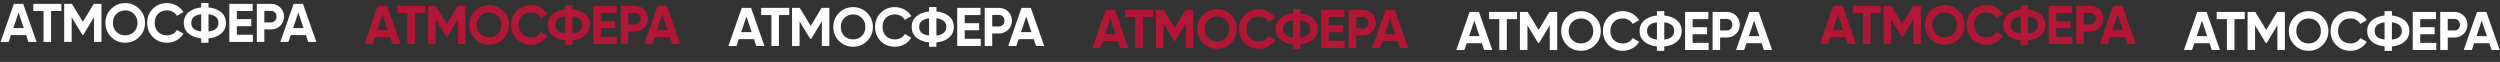 <?xml version="1.0" encoding="UTF-8"?> <svg xmlns="http://www.w3.org/2000/svg" width="3675" height="91" viewBox="0 0 3675 91" fill="none"><rect x="0" y="0" width="3675" height="91" fill="#333333" stroke="none"/> <path d="M588.755 64.623H576.755L573.395 54.543H551.075L547.715 64.623H535.795L555.395 8.623H569.075L588.755 64.623ZM562.275 21.343L554.595 44.223H569.955L562.275 21.343ZM583.97 8.623H625.17V19.183H610.05V64.623H599.01V19.183H583.97V8.623ZM672.773 8.623H684.133V64.623H673.173V28.303L657.413 54.303H656.133L640.373 28.383V64.623H629.333V8.623H640.693L656.773 35.103L672.773 8.623ZM739.687 57.343C734.034 62.943 727.154 65.743 719.047 65.743C710.941 65.743 704.061 62.943 698.407 57.343C692.807 51.636 690.007 44.73 690.007 36.623C690.007 28.463 692.807 21.583 698.407 15.983C704.061 10.33 710.941 7.503 719.047 7.503C727.154 7.503 734.034 10.33 739.687 15.983C745.341 21.583 748.167 28.463 748.167 36.623C748.167 44.783 745.341 51.69 739.687 57.343ZM706.167 49.823C709.581 53.236 713.874 54.943 719.047 54.943C724.221 54.943 728.514 53.236 731.927 49.823C735.394 46.356 737.127 41.956 737.127 36.623C737.127 31.29 735.394 26.89 731.927 23.423C728.461 19.956 724.167 18.223 719.047 18.223C713.927 18.223 709.634 19.956 706.167 23.423C702.701 26.89 700.967 31.29 700.967 36.623C700.967 41.956 702.701 46.356 706.167 49.823ZM780.487 65.743C772.113 65.743 765.153 62.943 759.607 57.343C754.113 51.796 751.367 44.89 751.367 36.623C751.367 28.303 754.113 21.396 759.607 15.903C765.153 10.303 772.113 7.503 780.487 7.503C785.553 7.503 790.22 8.703 794.487 11.103C798.807 13.45 802.167 16.65 804.567 20.703L795.047 26.223C793.66 23.716 791.687 21.77 789.127 20.383C786.567 18.943 783.687 18.223 780.487 18.223C775.047 18.223 770.647 19.93 767.287 23.343C763.98 26.81 762.327 31.236 762.327 36.623C762.327 41.956 763.98 46.356 767.287 49.823C770.647 53.236 775.047 54.943 780.487 54.943C783.687 54.943 786.567 54.25 789.127 52.863C791.74 51.423 793.713 49.476 795.047 47.023L804.567 52.543C802.167 56.596 798.807 59.823 794.487 62.223C790.22 64.57 785.553 65.743 780.487 65.743ZM841.527 59.343V65.823H830.727V59.343C822.887 58.543 816.674 56.17 812.087 52.223C807.501 48.223 805.207 43.023 805.207 36.623C805.207 30.223 807.501 25.05 812.087 21.103C816.621 17.103 822.834 14.703 830.727 13.903V7.423H841.527V13.903C849.261 14.596 855.474 16.97 860.167 21.023C864.807 25.023 867.127 30.223 867.127 36.623C867.127 43.023 864.807 48.223 860.167 52.223C855.474 56.276 849.261 58.65 841.527 59.343ZM841.527 23.903V49.263C851.234 48.143 856.087 43.93 856.087 36.623C856.087 29.263 851.234 25.023 841.527 23.903ZM816.167 36.623C816.167 43.93 821.021 48.116 830.727 49.183V23.983C821.021 25.05 816.167 29.263 816.167 36.623ZM883.154 41.503V54.063H906.754V64.623H872.114V8.623H906.354V19.183H883.154V31.103H904.354V41.503H883.154ZM912.536 8.623H933.416C938.749 8.623 943.283 10.436 947.016 14.063C950.696 17.69 952.536 22.143 952.536 27.423C952.536 32.703 950.696 37.156 947.016 40.783C943.283 44.41 938.749 46.223 933.416 46.223H923.576V64.623H912.536V8.623ZM923.576 35.903H933.416C935.763 35.903 937.709 35.103 939.256 33.503C940.803 31.85 941.576 29.823 941.576 27.423C941.576 24.97 940.803 22.943 939.256 21.343C937.709 19.743 935.763 18.943 933.416 18.943H923.576V35.903ZM1000.02 64.623H988.02L984.66 54.543H962.34L958.98 64.623H947.06L966.66 8.623H980.34L1000.02 64.623ZM973.54 21.343L965.86 44.223H981.22L973.54 21.343Z" fill="#B21736"></path> <path d="M2728.35 64.623H2716.35L2712.99 54.543H2690.67L2687.31 64.623H2675.39L2694.99 8.623H2708.67L2728.35 64.623ZM2701.87 21.343L2694.19 44.223H2709.55L2701.87 21.343ZM2723.56 8.623H2764.76V19.183H2749.64V64.623H2738.6V19.183H2723.56V8.623ZM2812.37 8.623H2823.73V64.623H2812.77V28.303L2797.01 54.303H2795.73L2779.97 28.383V64.623H2768.93V8.623H2780.29L2796.37 35.103L2812.37 8.623ZM2879.28 57.343C2873.63 62.943 2866.75 65.743 2858.64 65.743C2850.53 65.743 2843.65 62.943 2838 57.343C2832.4 51.636 2829.6 44.73 2829.6 36.623C2829.6 28.463 2832.4 21.583 2838 15.983C2843.65 10.33 2850.53 7.503 2858.64 7.503C2866.75 7.503 2873.63 10.33 2879.28 15.983C2884.93 21.583 2887.76 28.463 2887.76 36.623C2887.76 44.783 2884.93 51.69 2879.28 57.343ZM2845.76 49.823C2849.17 53.236 2853.47 54.943 2858.64 54.943C2863.81 54.943 2868.11 53.236 2871.52 49.823C2874.99 46.356 2876.72 41.956 2876.72 36.623C2876.72 31.29 2874.99 26.89 2871.52 23.423C2868.05 19.956 2863.76 18.223 2858.64 18.223C2853.52 18.223 2849.23 19.956 2845.76 23.423C2842.29 26.89 2840.56 31.29 2840.56 36.623C2840.56 41.956 2842.29 46.356 2845.76 49.823ZM2920.08 65.743C2911.71 65.743 2904.75 62.943 2899.2 57.343C2893.71 51.796 2890.96 44.89 2890.96 36.623C2890.96 28.303 2893.71 21.396 2899.2 15.903C2904.75 10.303 2911.71 7.503 2920.08 7.503C2925.15 7.503 2929.81 8.703 2934.08 11.103C2938.4 13.45 2941.76 16.65 2944.16 20.703L2934.64 26.223C2933.25 23.716 2931.28 21.77 2928.72 20.383C2926.16 18.943 2923.28 18.223 2920.08 18.223C2914.64 18.223 2910.24 19.93 2906.88 23.343C2903.57 26.81 2901.92 31.236 2901.92 36.623C2901.92 41.956 2903.57 46.356 2906.88 49.823C2910.24 53.236 2914.64 54.943 2920.08 54.943C2923.28 54.943 2926.16 54.25 2928.72 52.863C2931.33 51.423 2933.31 49.476 2934.64 47.023L2944.16 52.543C2941.76 56.596 2938.4 59.823 2934.08 62.223C2929.81 64.57 2925.15 65.743 2920.08 65.743ZM2981.12 59.343V65.823H2970.32V59.343C2962.48 58.543 2956.27 56.17 2951.68 52.223C2947.09 48.223 2944.8 43.023 2944.8 36.623C2944.8 30.223 2947.09 25.05 2951.68 21.103C2956.21 17.103 2962.43 14.703 2970.32 13.903V7.423H2981.12V13.903C2988.85 14.596 2995.07 16.97 2999.76 21.023C3004.4 25.023 3006.72 30.223 3006.72 36.623C3006.72 43.023 3004.4 48.223 2999.76 52.223C2995.07 56.276 2988.85 58.65 2981.12 59.343ZM2981.12 23.903V49.263C2990.83 48.143 2995.68 43.93 2995.68 36.623C2995.68 29.263 2990.83 25.023 2981.12 23.903ZM2955.76 36.623C2955.76 43.93 2960.61 48.116 2970.32 49.183V23.983C2960.61 25.05 2955.76 29.263 2955.76 36.623ZM3022.75 41.503V54.063H3046.35V64.623H3011.71V8.623H3045.95V19.183H3022.75V31.103H3043.95V41.503H3022.75ZM3052.13 8.623H3073.01C3078.34 8.623 3082.88 10.436 3086.61 14.063C3090.29 17.69 3092.13 22.143 3092.13 27.423C3092.13 32.703 3090.29 37.156 3086.61 40.783C3082.88 44.41 3078.34 46.223 3073.01 46.223H3063.17V64.623H3052.13V8.623ZM3063.17 35.903H3073.01C3075.36 35.903 3077.3 35.103 3078.85 33.503C3080.4 31.85 3081.17 29.823 3081.17 27.423C3081.17 24.97 3080.4 22.943 3078.85 21.343C3077.3 19.743 3075.36 18.943 3073.01 18.943H3063.17V35.903ZM3139.61 64.623H3127.61L3124.25 54.543H3101.93L3098.57 64.623H3086.65L3106.25 8.623H3119.93L3139.61 64.623ZM3113.13 21.343L3105.45 44.223H3120.81L3113.13 21.343Z" fill="#B21736"></path> <path d="M53.763 61.653H41.763L38.403 51.573H16.082L12.723 61.653H0.802L20.402 5.653H34.083L53.763 61.653ZM27.282 18.373L19.602 41.253H34.962L27.282 18.373ZM48.977 5.653H90.177V16.213H75.058V61.653H64.017V16.213H48.977V5.653ZM137.781 5.653H149.141V61.653H138.181V25.333L122.421 51.333H121.141L105.381 25.413V61.653H94.341V5.653H105.701L121.781 32.133L137.781 5.653ZM204.695 54.373C199.042 59.973 192.162 62.773 184.055 62.773C175.948 62.773 169.068 59.973 163.415 54.373C157.815 48.667 155.015 41.76 155.015 33.653C155.015 25.493 157.815 18.613 163.415 13.013C169.068 7.36 175.948 4.533 184.055 4.533C192.162 4.533 199.042 7.36 204.695 13.013C210.348 18.613 213.175 25.493 213.175 33.653C213.175 41.813 210.348 48.72 204.695 54.373ZM171.175 46.853C174.588 50.267 178.882 51.973 184.055 51.973C189.228 51.973 193.522 50.267 196.935 46.853C200.402 43.387 202.135 38.987 202.135 33.653C202.135 28.32 200.402 23.92 196.935 20.453C193.468 16.987 189.175 15.253 184.055 15.253C178.935 15.253 174.642 16.987 171.175 20.453C167.708 23.92 165.975 28.32 165.975 33.653C165.975 38.987 167.708 43.387 171.175 46.853ZM245.494 62.773C237.121 62.773 230.161 59.973 224.614 54.373C219.121 48.827 216.374 41.92 216.374 33.653C216.374 25.333 219.121 18.427 224.614 12.933C230.161 7.333 237.121 4.533 245.494 4.533C250.561 4.533 255.228 5.733 259.494 8.133C263.814 10.48 267.174 13.68 269.574 17.733L260.054 23.253C258.668 20.747 256.694 18.8 254.134 17.413C251.574 15.973 248.694 15.253 245.494 15.253C240.054 15.253 235.654 16.96 232.294 20.373C228.988 23.84 227.334 28.267 227.334 33.653C227.334 38.987 228.988 43.387 232.294 46.853C235.654 50.267 240.054 51.973 245.494 51.973C248.694 51.973 251.574 51.28 254.134 49.893C256.748 48.453 258.721 46.507 260.054 44.053L269.574 49.573C267.174 53.627 263.814 56.853 259.494 59.253C255.228 61.6 250.561 62.773 245.494 62.773ZM306.535 56.373V62.853H295.735V56.373C287.895 55.573 281.682 53.2 277.095 49.253C272.508 45.253 270.215 40.053 270.215 33.653C270.215 27.253 272.508 22.08 277.095 18.133C281.628 14.133 287.842 11.733 295.735 10.933V4.453H306.535V10.933C314.268 11.627 320.482 14 325.175 18.053C329.815 22.053 332.135 27.253 332.135 33.653C332.135 40.053 329.815 45.253 325.175 49.253C320.482 53.307 314.268 55.68 306.535 56.373ZM306.535 20.933V46.293C316.242 45.173 321.095 40.96 321.095 33.653C321.095 26.293 316.242 22.053 306.535 20.933ZM281.175 33.653C281.175 40.96 286.028 45.147 295.735 46.213V21.013C286.028 22.08 281.175 26.293 281.175 33.653ZM348.162 38.533V51.093H371.762V61.653H337.122V5.653H371.362V16.213H348.162V28.133H369.362V38.533H348.162ZM377.544 5.653H398.424C403.757 5.653 408.29 7.467 412.024 11.093C415.704 14.72 417.544 19.173 417.544 24.453C417.544 29.733 415.704 34.187 412.024 37.813C408.29 41.44 403.757 43.253 398.424 43.253H388.584V61.653H377.544V5.653ZM388.584 32.933H398.424C400.77 32.933 402.717 32.133 404.264 30.533C405.81 28.88 406.584 26.853 406.584 24.453C406.584 22 405.81 19.973 404.264 18.373C402.717 16.773 400.77 15.973 398.424 15.973H388.584V32.933ZM465.028 61.653H453.028L449.668 51.573H427.348L423.988 61.653H412.068L431.668 5.653H445.348L465.028 61.653ZM438.548 18.373L430.868 41.253H446.228L438.548 18.373Z" fill="white"></path> <path d="M1658.74 70.565H1646.74L1643.38 60.485H1621.06L1617.7 70.565H1605.78L1625.38 14.565H1639.06L1658.74 70.565ZM1632.26 27.285L1624.58 50.165H1639.94L1632.26 27.285ZM1653.95 14.565H1695.15V25.125H1680.03V70.565H1668.99V25.125H1653.95V14.565ZM1742.76 14.565H1754.12V70.565H1743.16V34.245L1727.4 60.245H1726.12L1710.36 34.325V70.565H1699.32V14.565H1710.68L1726.76 41.045L1742.76 14.565ZM1809.67 63.285C1804.02 68.885 1797.14 71.685 1789.03 71.685C1780.92 71.685 1774.04 68.885 1768.39 63.285C1762.79 57.579 1759.99 50.672 1759.99 42.565C1759.99 34.405 1762.79 27.525 1768.39 21.925C1774.04 16.272 1780.92 13.445 1789.03 13.445C1797.14 13.445 1804.02 16.272 1809.67 21.925C1815.32 27.525 1818.15 34.405 1818.15 42.565C1818.15 50.725 1815.32 57.632 1809.67 63.285ZM1776.15 55.765C1779.56 59.179 1783.86 60.885 1789.03 60.885C1794.2 60.885 1798.5 59.179 1801.91 55.765C1805.38 52.299 1807.11 47.899 1807.11 42.565C1807.11 37.232 1805.38 32.832 1801.91 29.365C1798.44 25.899 1794.15 24.165 1789.03 24.165C1783.91 24.165 1779.62 25.899 1776.15 29.365C1772.68 32.832 1770.95 37.232 1770.95 42.565C1770.95 47.899 1772.68 52.299 1776.15 55.765ZM1850.47 71.685C1842.1 71.685 1835.14 68.885 1829.59 63.285C1824.1 57.739 1821.35 50.832 1821.35 42.565C1821.35 34.245 1824.1 27.339 1829.59 21.845C1835.14 16.245 1842.1 13.445 1850.47 13.445C1855.54 13.445 1860.2 14.645 1864.47 17.045C1868.79 19.392 1872.15 22.592 1874.55 26.645L1865.03 32.165C1863.64 29.659 1861.67 27.712 1859.11 26.325C1856.55 24.885 1853.67 24.165 1850.47 24.165C1845.03 24.165 1840.63 25.872 1837.27 29.285C1833.96 32.752 1832.31 37.179 1832.31 42.565C1832.31 47.899 1833.96 52.299 1837.27 55.765C1840.63 59.179 1845.03 60.885 1850.47 60.885C1853.67 60.885 1856.55 60.192 1859.11 58.805C1861.72 57.365 1863.7 55.419 1865.03 52.965L1874.55 58.485C1872.15 62.539 1868.79 65.765 1864.47 68.165C1860.2 70.512 1855.54 71.685 1850.47 71.685ZM1911.51 65.285V71.765H1900.71V65.285C1892.87 64.485 1886.66 62.112 1882.07 58.165C1877.48 54.165 1875.19 48.965 1875.19 42.565C1875.19 36.165 1877.48 30.992 1882.07 27.045C1886.6 23.045 1892.82 20.645 1900.71 19.845V13.365H1911.51V19.845C1919.24 20.539 1925.46 22.912 1930.15 26.965C1934.79 30.965 1937.11 36.165 1937.11 42.565C1937.11 48.965 1934.79 54.165 1930.15 58.165C1925.46 62.219 1919.24 64.592 1911.51 65.285ZM1911.51 29.845V55.205C1921.22 54.085 1926.07 49.872 1926.07 42.565C1926.07 35.205 1921.22 30.965 1911.51 29.845ZM1886.15 42.565C1886.15 49.872 1891 54.059 1900.71 55.125V29.925C1891 30.992 1886.15 35.205 1886.15 42.565ZM1953.14 47.445V60.005H1976.74V70.565H1942.1V14.565H1976.34V25.125H1953.14V37.045H1974.34V47.445H1953.14ZM1982.52 14.565H2003.4C2008.73 14.565 2013.27 16.379 2017 20.005C2020.68 23.632 2022.52 28.085 2022.52 33.365C2022.52 38.645 2020.68 43.099 2017 46.725C2013.27 50.352 2008.73 52.165 2003.4 52.165H1993.56V70.565H1982.52V14.565ZM1993.56 41.845H2003.4C2005.75 41.845 2007.69 41.045 2009.24 39.445C2010.79 37.792 2011.56 35.765 2011.56 33.365C2011.56 30.912 2010.79 28.885 2009.24 27.285C2007.69 25.685 2005.75 24.885 2003.4 24.885H1993.56V41.845ZM2070 70.565H2058L2054.64 60.485H2032.32L2028.96 70.565H2017.04L2036.64 14.565H2050.32L2070 70.565ZM2043.52 27.285L2035.84 50.165H2051.2L2043.52 27.285Z" fill="#B21736"></path> <path d="M1123.75 67.595H1111.75L1108.39 57.515H1086.07L1082.71 67.595H1070.79L1090.39 11.595H1104.07L1123.75 67.595ZM1097.27 24.315L1089.59 47.195H1104.95L1097.27 24.315ZM1118.96 11.595H1160.16V22.155H1145.04V67.595H1134V22.155H1118.96V11.595ZM1207.76 11.595H1219.12V67.595H1208.16V31.275L1192.4 57.275H1191.12L1175.36 31.355V67.595H1164.32V11.595H1175.68L1191.76 38.075L1207.76 11.595ZM1274.68 60.315C1269.03 65.915 1262.15 68.715 1254.04 68.715C1245.93 68.715 1239.05 65.915 1233.4 60.315C1227.8 54.608 1225 47.701 1225 39.595C1225 31.435 1227.8 24.555 1233.4 18.955C1239.05 13.301 1245.93 10.475 1254.04 10.475C1262.15 10.475 1269.03 13.301 1274.68 18.955C1280.33 24.555 1283.16 31.435 1283.16 39.595C1283.16 47.755 1280.33 54.661 1274.68 60.315ZM1241.16 52.795C1244.57 56.208 1248.87 57.915 1254.04 57.915C1259.21 57.915 1263.51 56.208 1266.92 52.795C1270.39 49.328 1272.12 44.928 1272.12 39.595C1272.12 34.261 1270.39 29.861 1266.92 26.395C1263.45 22.928 1259.16 21.195 1254.04 21.195C1248.92 21.195 1244.63 22.928 1241.16 26.395C1237.69 29.861 1235.96 34.261 1235.96 39.595C1235.96 44.928 1237.69 49.328 1241.16 52.795ZM1315.48 68.715C1307.1 68.715 1300.14 65.915 1294.6 60.315C1289.1 54.768 1286.36 47.861 1286.36 39.595C1286.36 31.275 1289.1 24.368 1294.6 18.875C1300.14 13.275 1307.1 10.475 1315.48 10.475C1320.54 10.475 1325.21 11.675 1329.48 14.075C1333.8 16.421 1337.16 19.621 1339.56 23.675L1330.04 29.195C1328.65 26.688 1326.68 24.741 1324.12 23.355C1321.56 21.915 1318.68 21.195 1315.48 21.195C1310.04 21.195 1305.64 22.901 1302.28 26.315C1298.97 29.781 1297.32 34.208 1297.32 39.595C1297.32 44.928 1298.97 49.328 1302.28 52.795C1305.64 56.208 1310.04 57.915 1315.48 57.915C1318.68 57.915 1321.56 57.221 1324.12 55.835C1326.73 54.395 1328.7 52.448 1330.04 49.995L1339.56 55.515C1337.16 59.568 1333.8 62.795 1329.48 65.195C1325.21 67.541 1320.54 68.715 1315.48 68.715ZM1376.52 62.315V68.795H1365.72V62.315C1357.88 61.515 1351.67 59.141 1347.08 55.195C1342.49 51.195 1340.2 45.995 1340.2 39.595C1340.2 33.195 1342.49 28.021 1347.08 24.075C1351.61 20.075 1357.83 17.675 1365.72 16.875V10.395H1376.52V16.875C1384.25 17.568 1390.47 19.941 1395.16 23.995C1399.8 27.995 1402.12 33.195 1402.12 39.595C1402.12 45.995 1399.8 51.195 1395.16 55.195C1390.47 59.248 1384.25 61.621 1376.52 62.315ZM1376.52 26.875V52.235C1386.23 51.115 1391.08 46.901 1391.08 39.595C1391.08 32.235 1386.23 27.995 1376.52 26.875ZM1351.16 39.595C1351.16 46.901 1356.01 51.088 1365.72 52.155V26.955C1356.01 28.021 1351.16 32.235 1351.16 39.595ZM1418.15 44.475V57.035H1441.75V67.595H1407.11V11.595H1441.35V22.155H1418.15V34.075H1439.35V44.475H1418.15ZM1447.53 11.595H1468.41C1473.74 11.595 1478.27 13.408 1482.01 17.035C1485.69 20.661 1487.53 25.115 1487.53 30.395C1487.53 35.675 1485.69 40.128 1482.01 43.755C1478.27 47.381 1473.74 49.195 1468.41 49.195H1458.57V67.595H1447.53V11.595ZM1458.57 38.875H1468.41C1470.75 38.875 1472.7 38.075 1474.25 36.475C1475.79 34.821 1476.57 32.795 1476.57 30.395C1476.57 27.941 1475.79 25.915 1474.25 24.315C1472.7 22.715 1470.75 21.915 1468.41 21.915H1458.57V38.875ZM1535.01 67.595H1523.01L1519.65 57.515H1497.33L1493.97 67.595H1482.05L1501.65 11.595H1515.33L1535.01 67.595ZM1508.53 24.315L1500.85 47.195H1516.21L1508.53 24.315Z" fill="white"></path> <path d="M2193.73 73.536H2181.73L2178.37 63.456H2156.05L2152.69 73.536H2140.77L2160.37 17.536H2174.05L2193.73 73.536ZM2167.25 30.256L2159.57 53.136H2174.93L2167.25 30.256ZM2188.94 17.536H2230.14V28.096H2215.02V73.536H2203.98V28.096H2188.94V17.536ZM2277.75 17.536H2289.11V73.536H2278.15V37.216L2262.39 63.216H2261.11L2245.35 37.296V73.536H2234.31V17.536H2245.67L2261.75 44.016L2277.75 17.536ZM2344.66 66.256C2339.01 71.856 2332.13 74.656 2324.02 74.656C2315.92 74.656 2309.04 71.856 2303.38 66.256C2297.78 60.55 2294.98 53.643 2294.98 45.536C2294.98 37.376 2297.78 30.496 2303.38 24.896C2309.04 19.243 2315.92 16.416 2324.02 16.416C2332.13 16.416 2339.01 19.243 2344.66 24.896C2350.32 30.496 2353.14 37.376 2353.14 45.536C2353.14 53.696 2350.32 60.603 2344.66 66.256ZM2311.14 58.736C2314.56 62.15 2318.85 63.856 2324.02 63.856C2329.2 63.856 2333.49 62.15 2336.9 58.736C2340.37 55.27 2342.1 50.87 2342.1 45.536C2342.1 40.203 2340.37 35.803 2336.9 32.336C2333.44 28.869 2329.14 27.136 2324.02 27.136C2318.9 27.136 2314.61 28.869 2311.14 32.336C2307.68 35.803 2305.94 40.203 2305.94 45.536C2305.94 50.87 2307.68 55.27 2311.14 58.736ZM2385.46 74.656C2377.09 74.656 2370.13 71.856 2364.58 66.256C2359.09 60.709 2356.34 53.803 2356.34 45.536C2356.34 37.216 2359.09 30.309 2364.58 24.816C2370.13 19.216 2377.09 16.416 2385.46 16.416C2390.53 16.416 2395.19 17.616 2399.46 20.016C2403.78 22.363 2407.14 25.563 2409.54 29.616L2400.02 35.136C2398.63 32.63 2396.66 30.683 2394.1 29.296C2391.54 27.856 2388.66 27.136 2385.46 27.136C2380.02 27.136 2375.62 28.843 2372.26 32.256C2368.95 35.723 2367.3 40.15 2367.3 45.536C2367.3 50.87 2368.95 55.27 2372.26 58.736C2375.62 62.15 2380.02 63.856 2385.46 63.856C2388.66 63.856 2391.54 63.163 2394.1 61.776C2396.71 60.336 2398.69 58.389 2400.02 55.936L2409.54 61.456C2407.14 65.51 2403.78 68.736 2399.46 71.136C2395.19 73.483 2390.53 74.656 2385.46 74.656ZM2446.5 68.256V74.736H2435.7V68.256C2427.86 67.456 2421.65 65.083 2417.06 61.136C2412.48 57.136 2410.18 51.936 2410.18 45.536C2410.18 39.136 2412.48 33.963 2417.06 30.016C2421.6 26.016 2427.81 23.616 2435.7 22.816V16.336H2446.5V22.816C2454.24 23.509 2460.45 25.883 2465.14 29.936C2469.78 33.936 2472.1 39.136 2472.1 45.536C2472.1 51.936 2469.78 57.136 2465.14 61.136C2460.45 65.189 2454.24 67.563 2446.5 68.256ZM2446.5 32.816V58.176C2456.21 57.056 2461.06 52.843 2461.06 45.536C2461.06 38.176 2456.21 33.936 2446.5 32.816ZM2421.14 45.536C2421.14 52.843 2426 57.029 2435.7 58.096V32.896C2426 33.963 2421.14 38.176 2421.14 45.536ZM2488.13 50.416V62.976H2511.73V73.536H2477.09V17.536H2511.33V28.096H2488.13V40.016H2509.33V50.416H2488.13ZM2517.51 17.536H2538.39C2543.72 17.536 2548.26 19.349 2551.99 22.976C2555.67 26.603 2557.51 31.056 2557.51 36.336C2557.51 41.616 2555.67 46.069 2551.99 49.696C2548.26 53.323 2543.72 55.136 2538.39 55.136H2528.55V73.536H2517.51V17.536ZM2528.55 44.816H2538.39C2540.74 44.816 2542.68 44.016 2544.23 42.416C2545.78 40.763 2546.55 38.736 2546.55 36.336C2546.55 33.883 2545.78 31.856 2544.23 30.256C2542.68 28.656 2540.74 27.856 2538.39 27.856H2528.55V44.816ZM2604.99 73.536H2592.99L2589.63 63.456H2567.31L2563.95 73.536H2552.03L2571.63 17.536H2585.31L2604.99 73.536ZM2578.51 30.256L2570.83 53.136H2586.19L2578.51 30.256Z" fill="white"></path> <path d="M3263.35 73.536H3251.35L3247.99 63.456H3225.67L3222.31 73.536H3210.39L3229.99 17.536H3243.67L3263.35 73.536ZM3236.87 30.256L3229.19 53.136H3244.55L3236.87 30.256ZM3258.56 17.536H3299.76V28.096H3284.64V73.536H3273.6V28.096H3258.56V17.536ZM3347.37 17.536H3358.73V73.536H3347.77V37.216L3332.01 63.216H3330.73L3314.97 37.296V73.536H3303.93V17.536H3315.29L3331.37 44.016L3347.37 17.536ZM3414.28 66.256C3408.63 71.856 3401.75 74.656 3393.64 74.656C3385.53 74.656 3378.65 71.856 3373 66.256C3367.4 60.55 3364.6 53.643 3364.6 45.536C3364.6 37.376 3367.4 30.496 3373 24.896C3378.65 19.243 3385.53 16.416 3393.64 16.416C3401.75 16.416 3408.63 19.243 3414.28 24.896C3419.93 30.496 3422.76 37.376 3422.76 45.536C3422.76 53.696 3419.93 60.603 3414.28 66.256ZM3380.76 58.736C3384.17 62.15 3388.47 63.856 3393.64 63.856C3398.81 63.856 3403.11 62.15 3406.52 58.736C3409.99 55.27 3411.72 50.87 3411.72 45.536C3411.72 40.203 3409.99 35.803 3406.52 32.336C3403.05 28.869 3398.76 27.136 3393.64 27.136C3388.52 27.136 3384.23 28.869 3380.76 32.336C3377.29 35.803 3375.56 40.203 3375.56 45.536C3375.56 50.87 3377.29 55.27 3380.76 58.736ZM3455.08 74.656C3446.71 74.656 3439.75 71.856 3434.2 66.256C3428.71 60.709 3425.96 53.803 3425.96 45.536C3425.96 37.216 3428.71 30.309 3434.2 24.816C3439.75 19.216 3446.71 16.416 3455.08 16.416C3460.15 16.416 3464.81 17.616 3469.08 20.016C3473.4 22.363 3476.76 25.563 3479.16 29.616L3469.64 35.136C3468.25 32.63 3466.28 30.683 3463.72 29.296C3461.16 27.856 3458.28 27.136 3455.08 27.136C3449.64 27.136 3445.24 28.843 3441.88 32.256C3438.57 35.723 3436.92 40.15 3436.92 45.536C3436.92 50.87 3438.57 55.27 3441.88 58.736C3445.24 62.15 3449.64 63.856 3455.08 63.856C3458.28 63.856 3461.16 63.163 3463.72 61.776C3466.33 60.336 3468.31 58.389 3469.64 55.936L3479.16 61.456C3476.76 65.51 3473.4 68.736 3469.08 71.136C3464.81 73.483 3460.15 74.656 3455.08 74.656ZM3516.12 68.256V74.736H3505.32V68.256C3497.48 67.456 3491.27 65.083 3486.68 61.136C3482.09 57.136 3479.8 51.936 3479.8 45.536C3479.8 39.136 3482.09 33.963 3486.68 30.016C3491.21 26.016 3497.43 23.616 3505.32 22.816V16.336H3516.12V22.816C3523.85 23.509 3530.07 25.883 3534.76 29.936C3539.4 33.936 3541.72 39.136 3541.72 45.536C3541.72 51.936 3539.4 57.136 3534.76 61.136C3530.07 65.189 3523.85 67.563 3516.12 68.256ZM3516.12 32.816V58.176C3525.83 57.056 3530.68 52.843 3530.68 45.536C3530.68 38.176 3525.83 33.936 3516.12 32.816ZM3490.76 45.536C3490.76 52.843 3495.61 57.029 3505.32 58.096V32.896C3495.61 33.963 3490.76 38.176 3490.76 45.536ZM3557.75 50.416V62.976H3581.35V73.536H3546.71V17.536H3580.95V28.096H3557.75V40.016H3578.95V50.416H3557.75ZM3587.13 17.536H3608.01C3613.34 17.536 3617.88 19.349 3621.61 22.976C3625.29 26.603 3627.13 31.056 3627.13 36.336C3627.13 41.616 3625.29 46.069 3621.61 49.696C3617.88 53.323 3613.34 55.136 3608.01 55.136H3598.17V73.536H3587.13V17.536ZM3598.17 44.816H3608.01C3610.36 44.816 3612.3 44.016 3613.85 42.416C3615.4 40.763 3616.17 38.736 3616.17 36.336C3616.17 33.883 3615.4 31.856 3613.85 30.256C3612.3 28.656 3610.36 27.856 3608.01 27.856H3598.17V44.816ZM3674.61 73.536H3662.61L3659.25 63.456H3636.93L3633.57 73.536H3621.65L3641.25 17.536H3654.93L3674.61 73.536ZM3648.13 30.256L3640.45 53.136H3655.81L3648.13 30.256Z" fill="white"></path> </svg> 